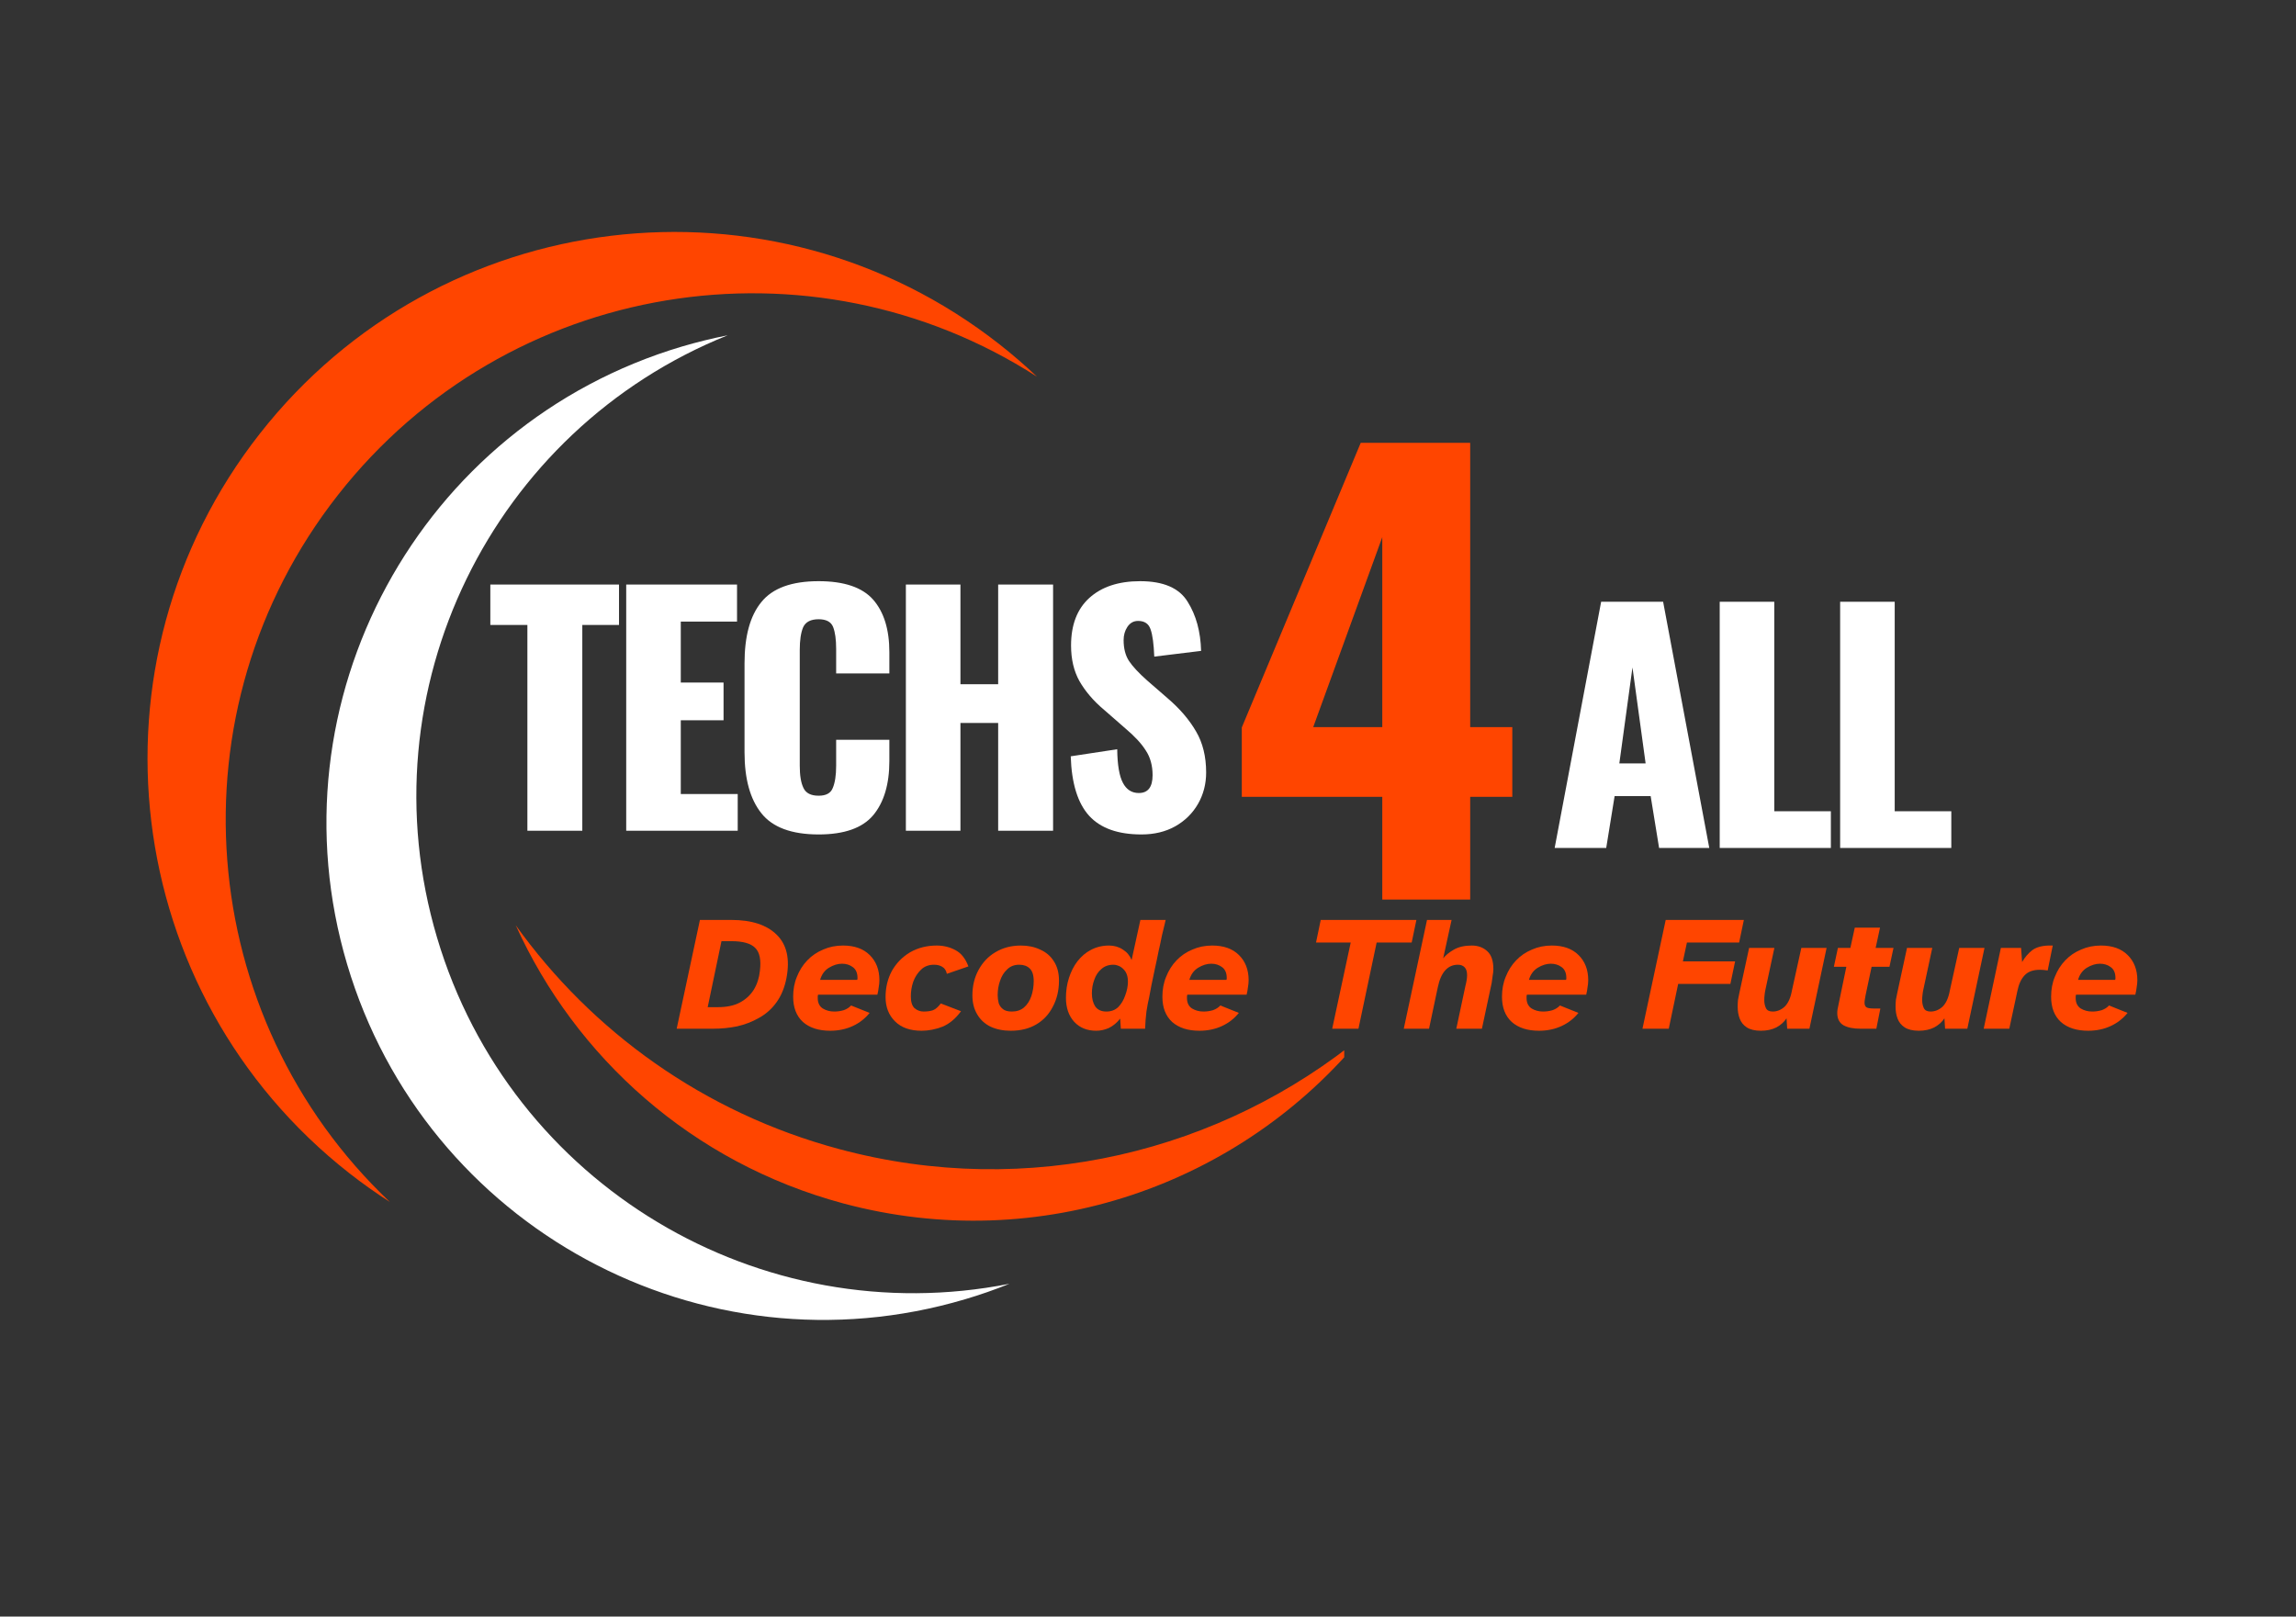 <svg xmlns="http://www.w3.org/2000/svg" xmlns:xlink="http://www.w3.org/1999/xlink" width="142" zoomAndPan="magnify" viewBox="0 0 106.5 75" height="100" preserveAspectRatio="xMidYMid meet" version="1.0"><rect x="0" y="0" width="106.5" height="75" fill="#333333" stroke="none"/><defs><g/><clipPath id="88bae73060"><path d="M 23 42 L 62.352 42 L 62.352 57 L 23 57 Z M 23 42 " clip-rule="nonzero"/></clipPath></defs><path fill="#ffffff" d="M 44.766 60.277 C 45.469 60.07 46.156 59.828 46.824 59.559 C 35.281 61.844 23.688 55.004 20.273 43.5 C 16.855 32 22.84 19.941 33.754 15.555 C 33.051 15.695 32.344 15.867 31.641 16.074 C 19.434 19.699 12.477 32.535 16.102 44.738 C 19.727 56.945 32.559 63.902 44.766 60.277 " fill-opacity="1" fill-rule="nonzero"/><path fill="#ff4500" d="M 16.199 54.426 C 16.812 54.906 17.441 55.352 18.082 55.762 C 9.031 47.188 7.828 32.973 15.676 22.965 C 23.523 12.957 37.617 10.73 48.102 17.477 C 47.547 16.953 46.969 16.449 46.355 15.969 C 35.734 7.641 20.375 9.5 12.051 20.121 C 3.723 30.738 5.582 46.098 16.199 54.426 " fill-opacity="1" fill-rule="nonzero"/><g clip-path="url(#88bae73060)"><path fill="#ff4500" d="M 38.922 53.309 C 32.625 51.617 27.445 47.84 23.922 42.926 C 26.699 49.055 32.098 53.941 39.105 55.828 C 48.262 58.289 57.609 54.938 63.23 48.035 C 56.691 53.426 47.73 55.676 38.922 53.309 " fill-opacity="1" fill-rule="nonzero"/></g><g fill="#ffffff" fill-opacity="1"><g transform="translate(22.588, 38.541)"><g><path d="M 1.875 -9.547 L 0.156 -9.547 L 0.156 -11.422 L 6.125 -11.422 L 6.125 -9.547 L 4.422 -9.547 L 4.422 0 L 1.875 0 Z M 1.875 -9.547 "/></g></g></g><g fill="#ffffff" fill-opacity="1"><g transform="translate(28.203, 38.541)"><g><path d="M 0.844 -11.422 L 5.984 -11.422 L 5.984 -9.703 L 3.375 -9.703 L 3.375 -6.875 L 5.359 -6.875 L 5.359 -5.125 L 3.375 -5.125 L 3.375 -1.703 L 6.016 -1.703 L 6.016 0 L 0.844 0 Z M 0.844 -11.422 "/></g></g></g><g fill="#ffffff" fill-opacity="1"><g transform="translate(33.847, 38.541)"><g><path d="M 4.125 0.172 C 2.875 0.172 1.988 -0.156 1.469 -0.812 C 0.945 -1.469 0.688 -2.41 0.688 -3.641 L 0.688 -7.766 C 0.688 -9.023 0.945 -9.973 1.469 -10.609 C 1.988 -11.254 2.875 -11.578 4.125 -11.578 C 5.312 -11.578 6.156 -11.289 6.656 -10.719 C 7.156 -10.145 7.406 -9.332 7.406 -8.281 L 7.406 -7.297 L 4.938 -7.297 L 4.938 -8.438 C 4.938 -8.875 4.891 -9.211 4.797 -9.453 C 4.703 -9.691 4.477 -9.812 4.125 -9.812 C 3.758 -9.812 3.52 -9.688 3.406 -9.438 C 3.301 -9.188 3.25 -8.836 3.25 -8.391 L 3.25 -3.016 C 3.25 -2.566 3.305 -2.223 3.422 -1.984 C 3.535 -1.742 3.77 -1.625 4.125 -1.625 C 4.469 -1.625 4.688 -1.742 4.781 -1.984 C 4.883 -2.223 4.938 -2.566 4.938 -3.016 L 4.938 -4.219 L 7.406 -4.219 L 7.406 -3.234 C 7.406 -2.16 7.156 -1.32 6.656 -0.719 C 6.156 -0.125 5.312 0.172 4.125 0.172 Z M 4.125 0.172 "/></g></g></g><g fill="#ffffff" fill-opacity="1"><g transform="translate(41.128, 38.541)"><g><path d="M 0.891 -11.422 L 3.422 -11.422 L 3.422 -6.797 L 5.172 -6.797 L 5.172 -11.422 L 7.719 -11.422 L 7.719 0 L 5.172 0 L 5.172 -5 L 3.422 -5 L 3.422 0 L 0.891 0 Z M 0.891 -11.422 "/></g></g></g><g fill="#ffffff" fill-opacity="1"><g transform="translate(49.072, 38.541)"><g><path d="M 3.875 0.172 C 2.789 0.172 1.984 -0.113 1.453 -0.688 C 0.922 -1.27 0.633 -2.191 0.594 -3.453 L 2.75 -3.781 C 2.758 -3.051 2.848 -2.531 3.016 -2.219 C 3.18 -1.906 3.426 -1.75 3.75 -1.75 C 4.176 -1.75 4.391 -2.023 4.391 -2.578 C 4.391 -3.023 4.285 -3.406 4.078 -3.719 C 3.879 -4.039 3.562 -4.383 3.125 -4.75 L 2.141 -5.609 C 1.648 -6.023 1.27 -6.469 1 -6.938 C 0.738 -7.406 0.609 -7.957 0.609 -8.594 C 0.609 -9.551 0.891 -10.285 1.453 -10.797 C 2.023 -11.316 2.812 -11.578 3.812 -11.578 C 4.895 -11.578 5.629 -11.258 6.016 -10.625 C 6.41 -10 6.617 -9.238 6.641 -8.344 L 4.469 -8.078 C 4.445 -8.66 4.391 -9.082 4.297 -9.344 C 4.211 -9.602 4.02 -9.734 3.719 -9.734 C 3.508 -9.734 3.344 -9.641 3.219 -9.453 C 3.102 -9.273 3.047 -9.07 3.047 -8.844 C 3.047 -8.457 3.129 -8.133 3.297 -7.875 C 3.473 -7.613 3.754 -7.312 4.141 -6.969 L 5.094 -6.141 C 5.656 -5.66 6.094 -5.148 6.406 -4.609 C 6.719 -4.078 6.875 -3.441 6.875 -2.703 C 6.875 -2.172 6.75 -1.688 6.5 -1.25 C 6.25 -0.812 5.895 -0.461 5.438 -0.203 C 4.988 0.047 4.469 0.172 3.875 0.172 Z M 3.875 0.172 "/></g></g></g><g fill="#ffffff" fill-opacity="1"><g transform="translate(71.816, 39.34)"><g><path d="M 2.453 -11.422 L 5.328 -11.422 L 7.469 0 L 5.141 0 L 4.75 -2.406 L 3.078 -2.406 L 2.688 0 L 0.297 0 Z M 4.516 -3.922 L 3.906 -8.375 L 3.297 -3.922 Z M 4.516 -3.922 "/></g></g></g><g fill="#ffffff" fill-opacity="1"><g transform="translate(78.925, 39.34)"><g><path d="M 0.844 -11.422 L 3.375 -11.422 L 3.375 -1.703 L 6 -1.703 L 6 0 L 0.844 0 Z M 0.844 -11.422 "/></g></g></g><g fill="#ffffff" fill-opacity="1"><g transform="translate(84.511, 39.34)"><g><path d="M 0.844 -11.422 L 3.375 -11.422 L 3.375 -1.703 L 6 -1.703 L 6 0 L 0.844 0 Z M 0.844 -11.422 "/></g></g></g><g fill="#ff4500" fill-opacity="1"><g transform="translate(31.56, 47.726)"><g><path d="M -0.172 0 L 0.906 -5.047 L 2.359 -5.047 C 3.305 -5.047 4.008 -4.816 4.469 -4.359 C 4.938 -3.898 5.086 -3.234 4.922 -2.359 C 4.836 -1.91 4.68 -1.531 4.453 -1.219 C 4.234 -0.914 3.961 -0.676 3.641 -0.5 C 3.328 -0.32 2.988 -0.191 2.625 -0.109 C 2.258 -0.035 1.891 0 1.516 0 Z M 1.266 -1 L 1.734 -1 C 2.148 -1 2.492 -1.07 2.766 -1.219 C 3.035 -1.363 3.25 -1.562 3.406 -1.812 C 3.562 -2.07 3.656 -2.363 3.688 -2.688 C 3.75 -3.195 3.676 -3.551 3.469 -3.75 C 3.27 -3.957 2.898 -4.062 2.359 -4.062 L 1.906 -4.062 Z M 1.266 -1 "/></g></g></g><g fill="#ff4500" fill-opacity="1"><g transform="translate(36.775, 47.726)"><g><path d="M 1.734 0.094 C 1.203 0.094 0.781 -0.039 0.469 -0.312 C 0.164 -0.594 0.016 -0.984 0.016 -1.484 C 0.016 -1.816 0.07 -2.125 0.188 -2.406 C 0.301 -2.695 0.461 -2.953 0.672 -3.172 C 0.879 -3.391 1.125 -3.555 1.406 -3.672 C 1.688 -3.797 1.992 -3.859 2.328 -3.859 C 2.859 -3.859 3.27 -3.711 3.562 -3.422 C 3.863 -3.129 4.016 -2.738 4.016 -2.25 C 4.016 -2.145 4.004 -2.035 3.984 -1.922 C 3.973 -1.816 3.953 -1.703 3.922 -1.578 L 1.172 -1.578 C 1.16 -1.547 1.156 -1.516 1.156 -1.484 C 1.156 -1.461 1.156 -1.441 1.156 -1.422 C 1.156 -1.203 1.234 -1.039 1.391 -0.938 C 1.547 -0.844 1.723 -0.797 1.922 -0.797 C 2.066 -0.797 2.211 -0.816 2.359 -0.859 C 2.504 -0.91 2.617 -0.984 2.703 -1.078 L 3.562 -0.734 C 3.352 -0.473 3.094 -0.27 2.781 -0.125 C 2.469 0.02 2.117 0.094 1.734 0.094 Z M 1.266 -2.266 L 2.984 -2.266 C 2.992 -2.285 3 -2.301 3 -2.312 C 3 -2.332 3 -2.348 3 -2.359 C 3 -2.586 2.926 -2.754 2.781 -2.859 C 2.645 -2.961 2.477 -3.016 2.281 -3.016 C 2.082 -3.016 1.879 -2.953 1.672 -2.828 C 1.473 -2.703 1.336 -2.516 1.266 -2.266 Z M 1.266 -2.266 "/></g></g></g><g fill="#ff4500" fill-opacity="1"><g transform="translate(41.061, 47.726)"><g><path d="M 1.688 0.094 C 1.156 0.094 0.742 -0.051 0.453 -0.344 C 0.16 -0.633 0.016 -1.008 0.016 -1.469 C 0.016 -1.914 0.113 -2.32 0.312 -2.688 C 0.52 -3.051 0.801 -3.336 1.156 -3.547 C 1.52 -3.754 1.93 -3.859 2.391 -3.859 C 2.711 -3.859 3.004 -3.785 3.266 -3.641 C 3.523 -3.504 3.723 -3.254 3.859 -2.891 L 2.859 -2.547 C 2.828 -2.703 2.754 -2.812 2.641 -2.875 C 2.535 -2.938 2.41 -2.969 2.266 -2.969 C 2.016 -2.969 1.812 -2.891 1.656 -2.734 C 1.5 -2.586 1.379 -2.398 1.297 -2.172 C 1.223 -1.953 1.188 -1.727 1.188 -1.5 C 1.188 -1.25 1.242 -1.066 1.359 -0.953 C 1.484 -0.848 1.625 -0.797 1.781 -0.797 C 1.945 -0.797 2.094 -0.816 2.219 -0.859 C 2.344 -0.91 2.461 -1.016 2.578 -1.172 L 3.516 -0.812 C 3.266 -0.469 2.977 -0.227 2.656 -0.094 C 2.332 0.031 2.008 0.094 1.688 0.094 Z M 1.688 0.094 "/></g></g></g><g fill="#ff4500" fill-opacity="1"><g transform="translate(45.074, 47.726)"><g><path d="M 1.812 0.094 C 1.457 0.094 1.145 0.031 0.875 -0.094 C 0.602 -0.227 0.395 -0.422 0.25 -0.672 C 0.102 -0.922 0.031 -1.211 0.031 -1.547 C 0.031 -1.984 0.125 -2.375 0.312 -2.719 C 0.5 -3.07 0.758 -3.348 1.094 -3.547 C 1.438 -3.754 1.832 -3.859 2.281 -3.859 C 2.613 -3.859 2.91 -3.797 3.172 -3.672 C 3.441 -3.555 3.656 -3.375 3.812 -3.125 C 3.969 -2.883 4.047 -2.586 4.047 -2.234 C 4.047 -1.785 3.953 -1.383 3.766 -1.031 C 3.586 -0.676 3.332 -0.398 3 -0.203 C 2.664 -0.004 2.27 0.094 1.812 0.094 Z M 1.859 -0.797 C 2.086 -0.797 2.273 -0.859 2.422 -0.984 C 2.578 -1.117 2.691 -1.297 2.766 -1.516 C 2.836 -1.734 2.875 -1.961 2.875 -2.203 C 2.875 -2.484 2.812 -2.68 2.688 -2.797 C 2.57 -2.91 2.41 -2.969 2.203 -2.969 C 1.973 -2.969 1.785 -2.895 1.641 -2.75 C 1.492 -2.613 1.383 -2.438 1.312 -2.219 C 1.238 -2.008 1.203 -1.789 1.203 -1.562 C 1.203 -1.438 1.219 -1.312 1.25 -1.188 C 1.289 -1.07 1.359 -0.977 1.453 -0.906 C 1.547 -0.832 1.68 -0.797 1.859 -0.797 Z M 1.859 -0.797 "/></g></g></g><g fill="#ff4500" fill-opacity="1"><g transform="translate(49.428, 47.726)"><g><path d="M 1.422 0.094 C 1.004 0.094 0.664 -0.039 0.406 -0.312 C 0.145 -0.594 0.016 -0.969 0.016 -1.438 C 0.016 -1.758 0.062 -2.066 0.156 -2.359 C 0.25 -2.648 0.379 -2.906 0.547 -3.125 C 0.723 -3.352 0.93 -3.531 1.172 -3.656 C 1.422 -3.789 1.703 -3.859 2.016 -3.859 C 2.254 -3.859 2.469 -3.797 2.656 -3.672 C 2.844 -3.555 2.977 -3.395 3.062 -3.188 L 3.469 -5.047 L 4.641 -5.047 C 4.641 -5.047 4.625 -4.977 4.594 -4.844 C 4.562 -4.719 4.52 -4.547 4.469 -4.328 C 4.426 -4.109 4.375 -3.863 4.312 -3.594 C 4.258 -3.32 4.203 -3.051 4.141 -2.781 C 4.086 -2.508 4.035 -2.258 3.984 -2.031 C 3.941 -1.801 3.906 -1.609 3.875 -1.453 C 3.832 -1.273 3.789 -1.055 3.75 -0.797 C 3.719 -0.535 3.695 -0.27 3.688 0 L 2.562 0 L 2.531 -0.469 C 2.375 -0.27 2.195 -0.125 2 -0.031 C 1.812 0.051 1.617 0.094 1.422 0.094 Z M 1.891 -0.797 C 2.109 -0.797 2.289 -0.863 2.438 -1 C 2.582 -1.145 2.691 -1.328 2.766 -1.547 C 2.848 -1.766 2.891 -1.977 2.891 -2.188 C 2.891 -2.375 2.852 -2.523 2.781 -2.641 C 2.707 -2.754 2.617 -2.836 2.516 -2.891 C 2.41 -2.941 2.312 -2.969 2.219 -2.969 C 1.988 -2.969 1.801 -2.898 1.656 -2.766 C 1.508 -2.641 1.398 -2.473 1.328 -2.266 C 1.254 -2.066 1.219 -1.859 1.219 -1.641 C 1.219 -1.398 1.27 -1.195 1.375 -1.031 C 1.488 -0.875 1.66 -0.797 1.891 -0.797 Z M 1.891 -0.797 "/></g></g></g><g fill="#ff4500" fill-opacity="1"><g transform="translate(53.902, 47.726)"><g><path d="M 1.734 0.094 C 1.203 0.094 0.781 -0.039 0.469 -0.312 C 0.164 -0.594 0.016 -0.984 0.016 -1.484 C 0.016 -1.816 0.07 -2.125 0.188 -2.406 C 0.301 -2.695 0.461 -2.953 0.672 -3.172 C 0.879 -3.391 1.125 -3.555 1.406 -3.672 C 1.688 -3.797 1.992 -3.859 2.328 -3.859 C 2.859 -3.859 3.27 -3.711 3.562 -3.422 C 3.863 -3.129 4.016 -2.738 4.016 -2.25 C 4.016 -2.145 4.004 -2.035 3.984 -1.922 C 3.973 -1.816 3.953 -1.703 3.922 -1.578 L 1.172 -1.578 C 1.16 -1.547 1.156 -1.516 1.156 -1.484 C 1.156 -1.461 1.156 -1.441 1.156 -1.422 C 1.156 -1.203 1.234 -1.039 1.391 -0.938 C 1.547 -0.844 1.723 -0.797 1.922 -0.797 C 2.066 -0.797 2.211 -0.816 2.359 -0.859 C 2.504 -0.91 2.617 -0.984 2.703 -1.078 L 3.562 -0.734 C 3.352 -0.473 3.094 -0.27 2.781 -0.125 C 2.469 0.02 2.117 0.094 1.734 0.094 Z M 1.266 -2.266 L 2.984 -2.266 C 2.992 -2.285 3 -2.301 3 -2.312 C 3 -2.332 3 -2.348 3 -2.359 C 3 -2.586 2.926 -2.754 2.781 -2.859 C 2.645 -2.961 2.477 -3.016 2.281 -3.016 C 2.082 -3.016 1.879 -2.953 1.672 -2.828 C 1.473 -2.703 1.336 -2.516 1.266 -2.266 Z M 1.266 -2.266 "/></g></g></g><g fill="#ff4500" fill-opacity="1"><g transform="translate(58.188, 47.726)"><g/></g></g><g fill="#ff4500" fill-opacity="1"><g transform="translate(60.606, 47.726)"><g><path d="M 1.188 0 L 2.047 -4 L 0.438 -4 L 0.656 -5.047 L 5.094 -5.047 L 4.875 -4 L 3.25 -4 L 2.406 0 Z M 1.188 0 "/></g></g></g><g fill="#ff4500" fill-opacity="1"><g transform="translate(65.27, 47.726)"><g><path d="M -0.156 0 L 0.922 -5.047 L 2.062 -5.047 L 1.672 -3.266 C 1.785 -3.41 1.953 -3.547 2.172 -3.672 C 2.391 -3.797 2.664 -3.859 3 -3.859 C 3.289 -3.859 3.531 -3.77 3.719 -3.594 C 3.906 -3.426 4 -3.148 4 -2.766 C 4 -2.672 3.988 -2.57 3.969 -2.469 C 3.957 -2.363 3.941 -2.25 3.922 -2.125 L 3.469 0 L 2.281 0 L 2.703 -1.984 C 2.754 -2.18 2.781 -2.348 2.781 -2.484 C 2.781 -2.648 2.742 -2.77 2.672 -2.844 C 2.598 -2.926 2.492 -2.969 2.359 -2.969 C 1.879 -2.969 1.566 -2.617 1.422 -1.922 L 1.016 0 Z M -0.156 0 "/></g></g></g><g fill="#ff4500" fill-opacity="1"><g transform="translate(69.654, 47.726)"><g><path d="M 1.734 0.094 C 1.203 0.094 0.781 -0.039 0.469 -0.312 C 0.164 -0.594 0.016 -0.984 0.016 -1.484 C 0.016 -1.816 0.07 -2.125 0.188 -2.406 C 0.301 -2.695 0.461 -2.953 0.672 -3.172 C 0.879 -3.391 1.125 -3.555 1.406 -3.672 C 1.688 -3.797 1.992 -3.859 2.328 -3.859 C 2.859 -3.859 3.27 -3.711 3.562 -3.422 C 3.863 -3.129 4.016 -2.738 4.016 -2.25 C 4.016 -2.145 4.004 -2.035 3.984 -1.922 C 3.973 -1.816 3.953 -1.703 3.922 -1.578 L 1.172 -1.578 C 1.16 -1.547 1.156 -1.516 1.156 -1.484 C 1.156 -1.461 1.156 -1.441 1.156 -1.422 C 1.156 -1.203 1.234 -1.039 1.391 -0.938 C 1.547 -0.844 1.723 -0.797 1.922 -0.797 C 2.066 -0.797 2.211 -0.816 2.359 -0.859 C 2.504 -0.91 2.617 -0.984 2.703 -1.078 L 3.562 -0.734 C 3.352 -0.473 3.094 -0.27 2.781 -0.125 C 2.469 0.02 2.117 0.094 1.734 0.094 Z M 1.266 -2.266 L 2.984 -2.266 C 2.992 -2.285 3 -2.301 3 -2.312 C 3 -2.332 3 -2.348 3 -2.359 C 3 -2.586 2.926 -2.754 2.781 -2.859 C 2.645 -2.961 2.477 -3.016 2.281 -3.016 C 2.082 -3.016 1.879 -2.953 1.672 -2.828 C 1.473 -2.703 1.336 -2.516 1.266 -2.266 Z M 1.266 -2.266 "/></g></g></g><g fill="#ff4500" fill-opacity="1"><g transform="translate(73.939, 47.726)"><g/></g></g><g fill="#ff4500" fill-opacity="1"><g transform="translate(76.358, 47.726)"><g><path d="M -0.172 0 L 0.906 -5.047 L 4.531 -5.047 L 4.312 -4 L 1.891 -4 L 1.703 -3.125 L 4.125 -3.125 L 3.906 -2.078 L 1.484 -2.078 L 1.047 0 Z M -0.172 0 "/></g></g></g><g fill="#ff4500" fill-opacity="1"><g transform="translate(80.477, 47.726)"><g><path d="M 1.203 0.094 C 0.922 0.094 0.703 0.039 0.547 -0.062 C 0.391 -0.164 0.281 -0.301 0.219 -0.469 C 0.156 -0.633 0.125 -0.816 0.125 -1.016 C 0.125 -1.129 0.129 -1.238 0.141 -1.344 C 0.16 -1.445 0.18 -1.551 0.203 -1.656 L 0.656 -3.75 L 1.828 -3.75 L 1.406 -1.781 C 1.395 -1.727 1.383 -1.66 1.375 -1.578 C 1.363 -1.492 1.359 -1.41 1.359 -1.328 C 1.359 -1.191 1.383 -1.066 1.438 -0.953 C 1.488 -0.848 1.594 -0.797 1.75 -0.797 C 1.945 -0.797 2.129 -0.867 2.297 -1.016 C 2.461 -1.172 2.578 -1.422 2.641 -1.766 L 3.078 -3.75 L 4.25 -3.75 L 3.453 0 L 2.422 0 L 2.391 -0.484 C 2.285 -0.316 2.129 -0.176 1.922 -0.062 C 1.723 0.039 1.484 0.094 1.203 0.094 Z M 1.203 0.094 "/></g></g></g><g fill="#ff4500" fill-opacity="1"><g transform="translate(84.846, 47.726)"><g><path d="M 1.453 0 C 1.129 0 0.867 -0.051 0.672 -0.156 C 0.473 -0.27 0.375 -0.461 0.375 -0.734 C 0.375 -0.828 0.395 -0.961 0.438 -1.141 L 0.797 -2.875 L 0.219 -2.875 L 0.406 -3.75 L 0.984 -3.75 L 1.188 -4.688 L 2.359 -4.688 L 2.156 -3.75 L 2.984 -3.75 L 2.797 -2.875 L 1.969 -2.875 L 1.688 -1.547 C 1.676 -1.484 1.664 -1.422 1.656 -1.359 C 1.645 -1.305 1.641 -1.254 1.641 -1.203 C 1.641 -1.117 1.664 -1.051 1.719 -1 C 1.781 -0.957 1.895 -0.938 2.062 -0.938 L 2.375 -0.938 L 2.188 0 Z M 1.453 0 "/></g></g></g><g fill="#ff4500" fill-opacity="1"><g transform="translate(87.801, 47.726)"><g><path d="M 1.203 0.094 C 0.922 0.094 0.703 0.039 0.547 -0.062 C 0.391 -0.164 0.281 -0.301 0.219 -0.469 C 0.156 -0.633 0.125 -0.816 0.125 -1.016 C 0.125 -1.129 0.129 -1.238 0.141 -1.344 C 0.16 -1.445 0.18 -1.551 0.203 -1.656 L 0.656 -3.75 L 1.828 -3.75 L 1.406 -1.781 C 1.395 -1.727 1.383 -1.66 1.375 -1.578 C 1.363 -1.492 1.359 -1.41 1.359 -1.328 C 1.359 -1.191 1.383 -1.066 1.438 -0.953 C 1.488 -0.848 1.594 -0.797 1.75 -0.797 C 1.945 -0.797 2.129 -0.867 2.297 -1.016 C 2.461 -1.172 2.578 -1.422 2.641 -1.766 L 3.078 -3.75 L 4.25 -3.75 L 3.453 0 L 2.422 0 L 2.391 -0.484 C 2.285 -0.316 2.129 -0.176 1.922 -0.062 C 1.723 0.039 1.484 0.094 1.203 0.094 Z M 1.203 0.094 "/></g></g></g><g fill="#ff4500" fill-opacity="1"><g transform="translate(92.17, 47.726)"><g><path d="M -0.156 0 L 0.641 -3.75 L 1.578 -3.75 L 1.625 -3.094 C 1.758 -3.32 1.914 -3.504 2.094 -3.641 C 2.27 -3.773 2.52 -3.848 2.844 -3.859 L 3.047 -3.859 L 2.812 -2.703 C 2.676 -2.723 2.555 -2.734 2.453 -2.734 C 2.129 -2.734 1.891 -2.645 1.734 -2.469 C 1.578 -2.301 1.469 -2.062 1.406 -1.75 L 1.031 0 Z M -0.156 0 "/></g></g></g><g fill="#ff4500" fill-opacity="1"><g transform="translate(95.125, 47.726)"><g><path d="M 1.734 0.094 C 1.203 0.094 0.781 -0.039 0.469 -0.312 C 0.164 -0.594 0.016 -0.984 0.016 -1.484 C 0.016 -1.816 0.07 -2.125 0.188 -2.406 C 0.301 -2.695 0.461 -2.953 0.672 -3.172 C 0.879 -3.391 1.125 -3.555 1.406 -3.672 C 1.688 -3.797 1.992 -3.859 2.328 -3.859 C 2.859 -3.859 3.27 -3.711 3.562 -3.422 C 3.863 -3.129 4.016 -2.738 4.016 -2.25 C 4.016 -2.145 4.004 -2.035 3.984 -1.922 C 3.973 -1.816 3.953 -1.703 3.922 -1.578 L 1.172 -1.578 C 1.16 -1.547 1.156 -1.516 1.156 -1.484 C 1.156 -1.461 1.156 -1.441 1.156 -1.422 C 1.156 -1.203 1.234 -1.039 1.391 -0.938 C 1.547 -0.844 1.723 -0.797 1.922 -0.797 C 2.066 -0.797 2.211 -0.816 2.359 -0.859 C 2.504 -0.91 2.617 -0.984 2.703 -1.078 L 3.562 -0.734 C 3.352 -0.473 3.094 -0.27 2.781 -0.125 C 2.469 0.02 2.117 0.094 1.734 0.094 Z M 1.266 -2.266 L 2.984 -2.266 C 2.992 -2.285 3 -2.301 3 -2.312 C 3 -2.332 3 -2.348 3 -2.359 C 3 -2.586 2.926 -2.754 2.781 -2.859 C 2.645 -2.961 2.477 -3.016 2.281 -3.016 C 2.082 -3.016 1.879 -2.953 1.672 -2.828 C 1.473 -2.703 1.336 -2.516 1.266 -2.266 Z M 1.266 -2.266 "/></g></g></g><g fill="#ff4500" fill-opacity="1"><g transform="translate(56.945, 41.733)"><g><path d="M 7.172 -4.766 L 0.656 -4.766 L 0.656 -7.984 L 6.172 -21.188 L 11.25 -21.188 L 11.25 -8 L 13.203 -8 L 13.203 -4.766 L 11.25 -4.766 L 11.25 0 L 7.172 0 Z M 7.172 -8 L 7.172 -16.812 L 3.969 -8 Z M 7.172 -8 "/></g></g></g></svg>